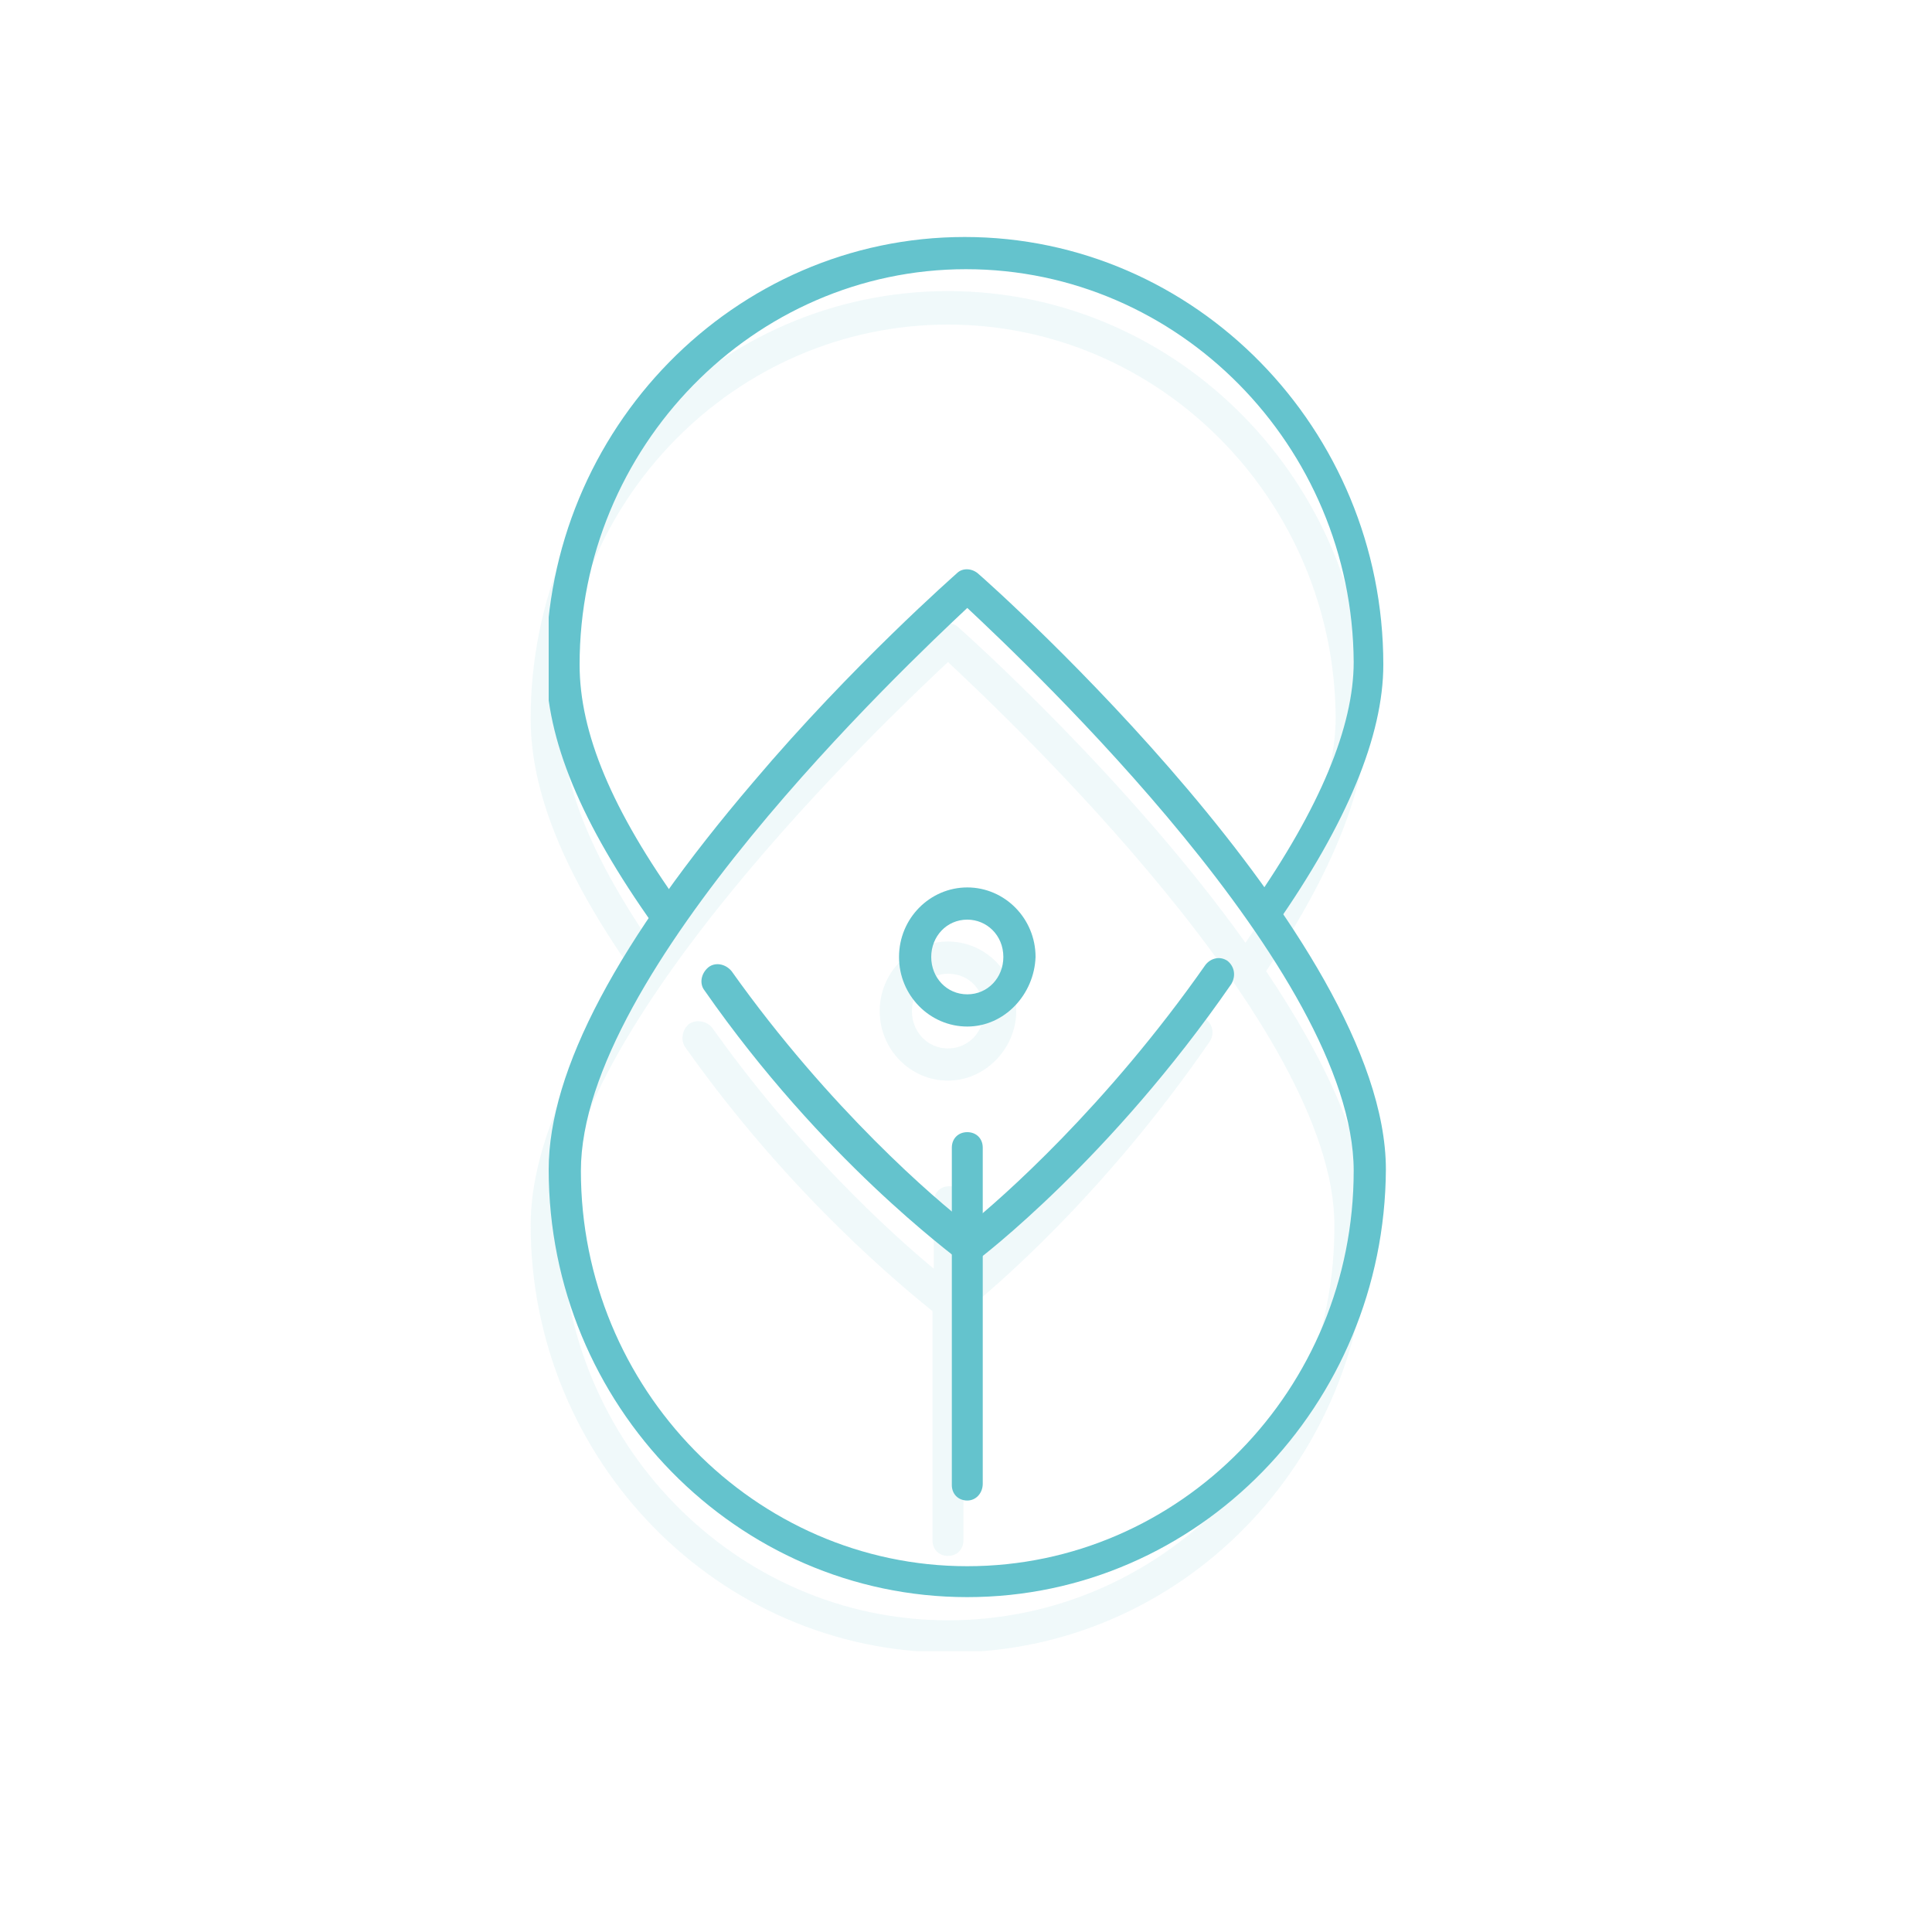 <?xml version="1.0" encoding="utf-8"?>
<!-- Generator: Adobe Illustrator 25.2.0, SVG Export Plug-In . SVG Version: 6.00 Build 0)  -->
<svg version="1.1" id="Capa_1" xmlns="http://www.w3.org/2000/svg" xmlns:xlink="http://www.w3.org/1999/xlink" x="0px" y="0px"
	 viewBox="0 0 150 150" style="enable-background:new 0 0 150 150;" xml:space="preserve">
<style type="text/css">
	.st0{clip-path:url(#SVGID_2_);}
	.st1{fill:#64C3CD;fill-opacity:0.1;}
	.st2{clip-path:url(#SVGID_4_);}
	.st3{fill:#64C3CD;}
</style>
<g>
	<defs>
		<rect id="SVGID_1_" x="41.2" y="22.6" width="65" height="105.6"/>
	</defs>
	<clipPath id="SVGID_2_">
		<use xlink:href="#SVGID_1_"  style="overflow:visible;"/>
	</clipPath>
	<g class="st0">
		<path class="st1" d="M106.1,55.8c0-18.3-14.6-33.2-32.5-33.2S41.2,37.5,41.2,55.8c0,5.6,2.5,11.9,7.9,19.6
			c-5.2,7.7-7.9,14.3-7.9,19.7c0,18.3,14.6,33.2,32.5,33.2c18,0,32.5-14.9,32.5-33.2c0-6-3.4-13-7.9-19.7
			C103.5,67.7,106.1,61.1,106.1,55.8z M43.6,55.8c0-16.9,13.5-30.6,30-30.6s30,13.7,30.1,30.5c0,4.7-2.3,10.6-7,17.5
			c-9-12.6-21.5-23.8-22.3-24.5c-0.4-0.4-1.1-0.4-1.6,0c-0.1,0.1-8,7.1-15.8,16.2c-2.5,2.9-4.6,5.6-6.5,8.3
			C45.8,66.3,43.6,60.7,43.6,55.8z M73.6,125.8c-16.5,0-30-13.8-30-30.7c0-15.3,25.2-39.2,30-43.7c4.8,4.5,30,28.3,30,43.7
			C103.7,112.1,90.2,125.8,73.6,125.8z"/>
		<path class="st1" d="M74.9,93.3c0-0.7-0.5-1.2-1.2-1.2c-0.7,0-1.2,0.5-1.2,1.2v5.2c-3.4-2.8-10.6-9.4-17.2-18.7
			c-0.4-0.5-1.2-0.7-1.8-0.3c-0.5,0.4-0.7,1.2-0.3,1.8c8.2,11.6,17,18.7,19.2,20.5v17.8c0,0.7,0.5,1.2,1.2,1.2
			c0.7,0,1.2-0.5,1.2-1.2v-17.7c2.2-1.7,10.9-9.1,19.1-21c0.4-0.6,0.3-1.3-0.3-1.8c-0.5-0.4-1.3-0.3-1.7,0.3
			c-6.7,9.7-13.8,16.3-17.2,19.2V93.3z"/>
		<path class="st1" d="M73.6,83.9c2.9,0,5.3-2.5,5.3-5.4c0-3-2.4-5.4-5.3-5.4s-5.3,2.4-5.3,5.4S70.7,83.9,73.6,83.9z M73.6,75.6
			c1.6,0,2.8,1.2,2.8,2.9c0,1.6-1.2,2.9-2.8,2.9s-2.8-1.3-2.8-2.9S72.1,75.6,73.6,75.6z"/>
	</g>
</g>
<g>
	<defs>
		<rect id="SVGID_3_" x="42.6" y="18.4" width="65" height="105.6"/>
	</defs>
	<clipPath id="SVGID_4_">
		<use xlink:href="#SVGID_3_"  style="overflow:visible;"/>
	</clipPath>
	<g class="st2">
		<path class="st3" d="M75.1,98.1c-0.3,0-0.5-0.1-0.7-0.3c-0.4-0.4-10.5-7.7-19.7-20.9c-0.4-0.5-0.3-1.3,0.3-1.8
			c0.5-0.4,1.3-0.3,1.8,0.3c7.6,10.7,15.9,17.8,18.4,19.7c2.5-2,10.7-9.2,18.4-20.2c0.4-0.5,1.1-0.7,1.7-0.3
			c0.5,0.4,0.7,1.1,0.3,1.8C86.2,90,76.2,97.6,75.8,97.9C75.6,98.1,75.3,98.1,75.1,98.1z"/>
		<path class="st3" d="M98.2,72.4c-0.3,0-0.5-0.1-0.7-0.3c-0.5-0.4-0.7-1.1-0.3-1.8c5.3-7.6,7.9-13.9,7.9-18.9
			c-0.1-16.8-13.6-30.5-30.1-30.5S45,34.7,45,51.6c0,5.3,2.5,11.3,7.9,18.8c0.4,0.5,0.3,1.3-0.3,1.8c-0.5,0.4-1.3,0.3-1.8-0.3
			c-5.7-8-8.4-14.5-8.4-20.3c0-18.3,14.6-33.2,32.5-33.2s32.5,14.9,32.5,33.2c0,5.5-2.8,12.3-8.4,20.3C99,72.3,98.6,72.4,98.2,72.4z
			"/>
		<path class="st3" d="M75.1,124c-17.9,0-32.5-14.9-32.5-33.2c0-7.7,5.4-17.8,15.9-30.1c7.7-9.1,15.7-16.1,15.8-16.2
			c0.4-0.4,1.1-0.4,1.6,0c1.3,1.1,31.7,28.3,31.7,46.3C107.5,109.1,93,124,75.1,124z M75.1,47.2c-4.8,4.5-30,28.3-30,43.7
			c0,16.9,13.5,30.7,30,30.7s30-13.7,30-30.7C105.1,75.5,79.9,51.7,75.1,47.2z"/>
		<path class="st3" d="M75.1,116.5c-0.7,0-1.2-0.5-1.2-1.2V89.1c0-0.7,0.5-1.2,1.2-1.2c0.7,0,1.2,0.5,1.2,1.2v26.1
			C76.3,115.9,75.8,116.5,75.1,116.5z"/>
		<path class="st3" d="M75.1,79.7c-2.9,0-5.3-2.4-5.3-5.4s2.4-5.4,5.3-5.4s5.3,2.4,5.3,5.4C80.3,77.2,78,79.7,75.1,79.7z M75.1,71.4
			c-1.6,0-2.8,1.3-2.8,2.9s1.2,2.9,2.8,2.9s2.8-1.3,2.8-2.9C77.9,72.6,76.6,71.4,75.1,71.4z"/>
	</g>
</g>
</svg>
